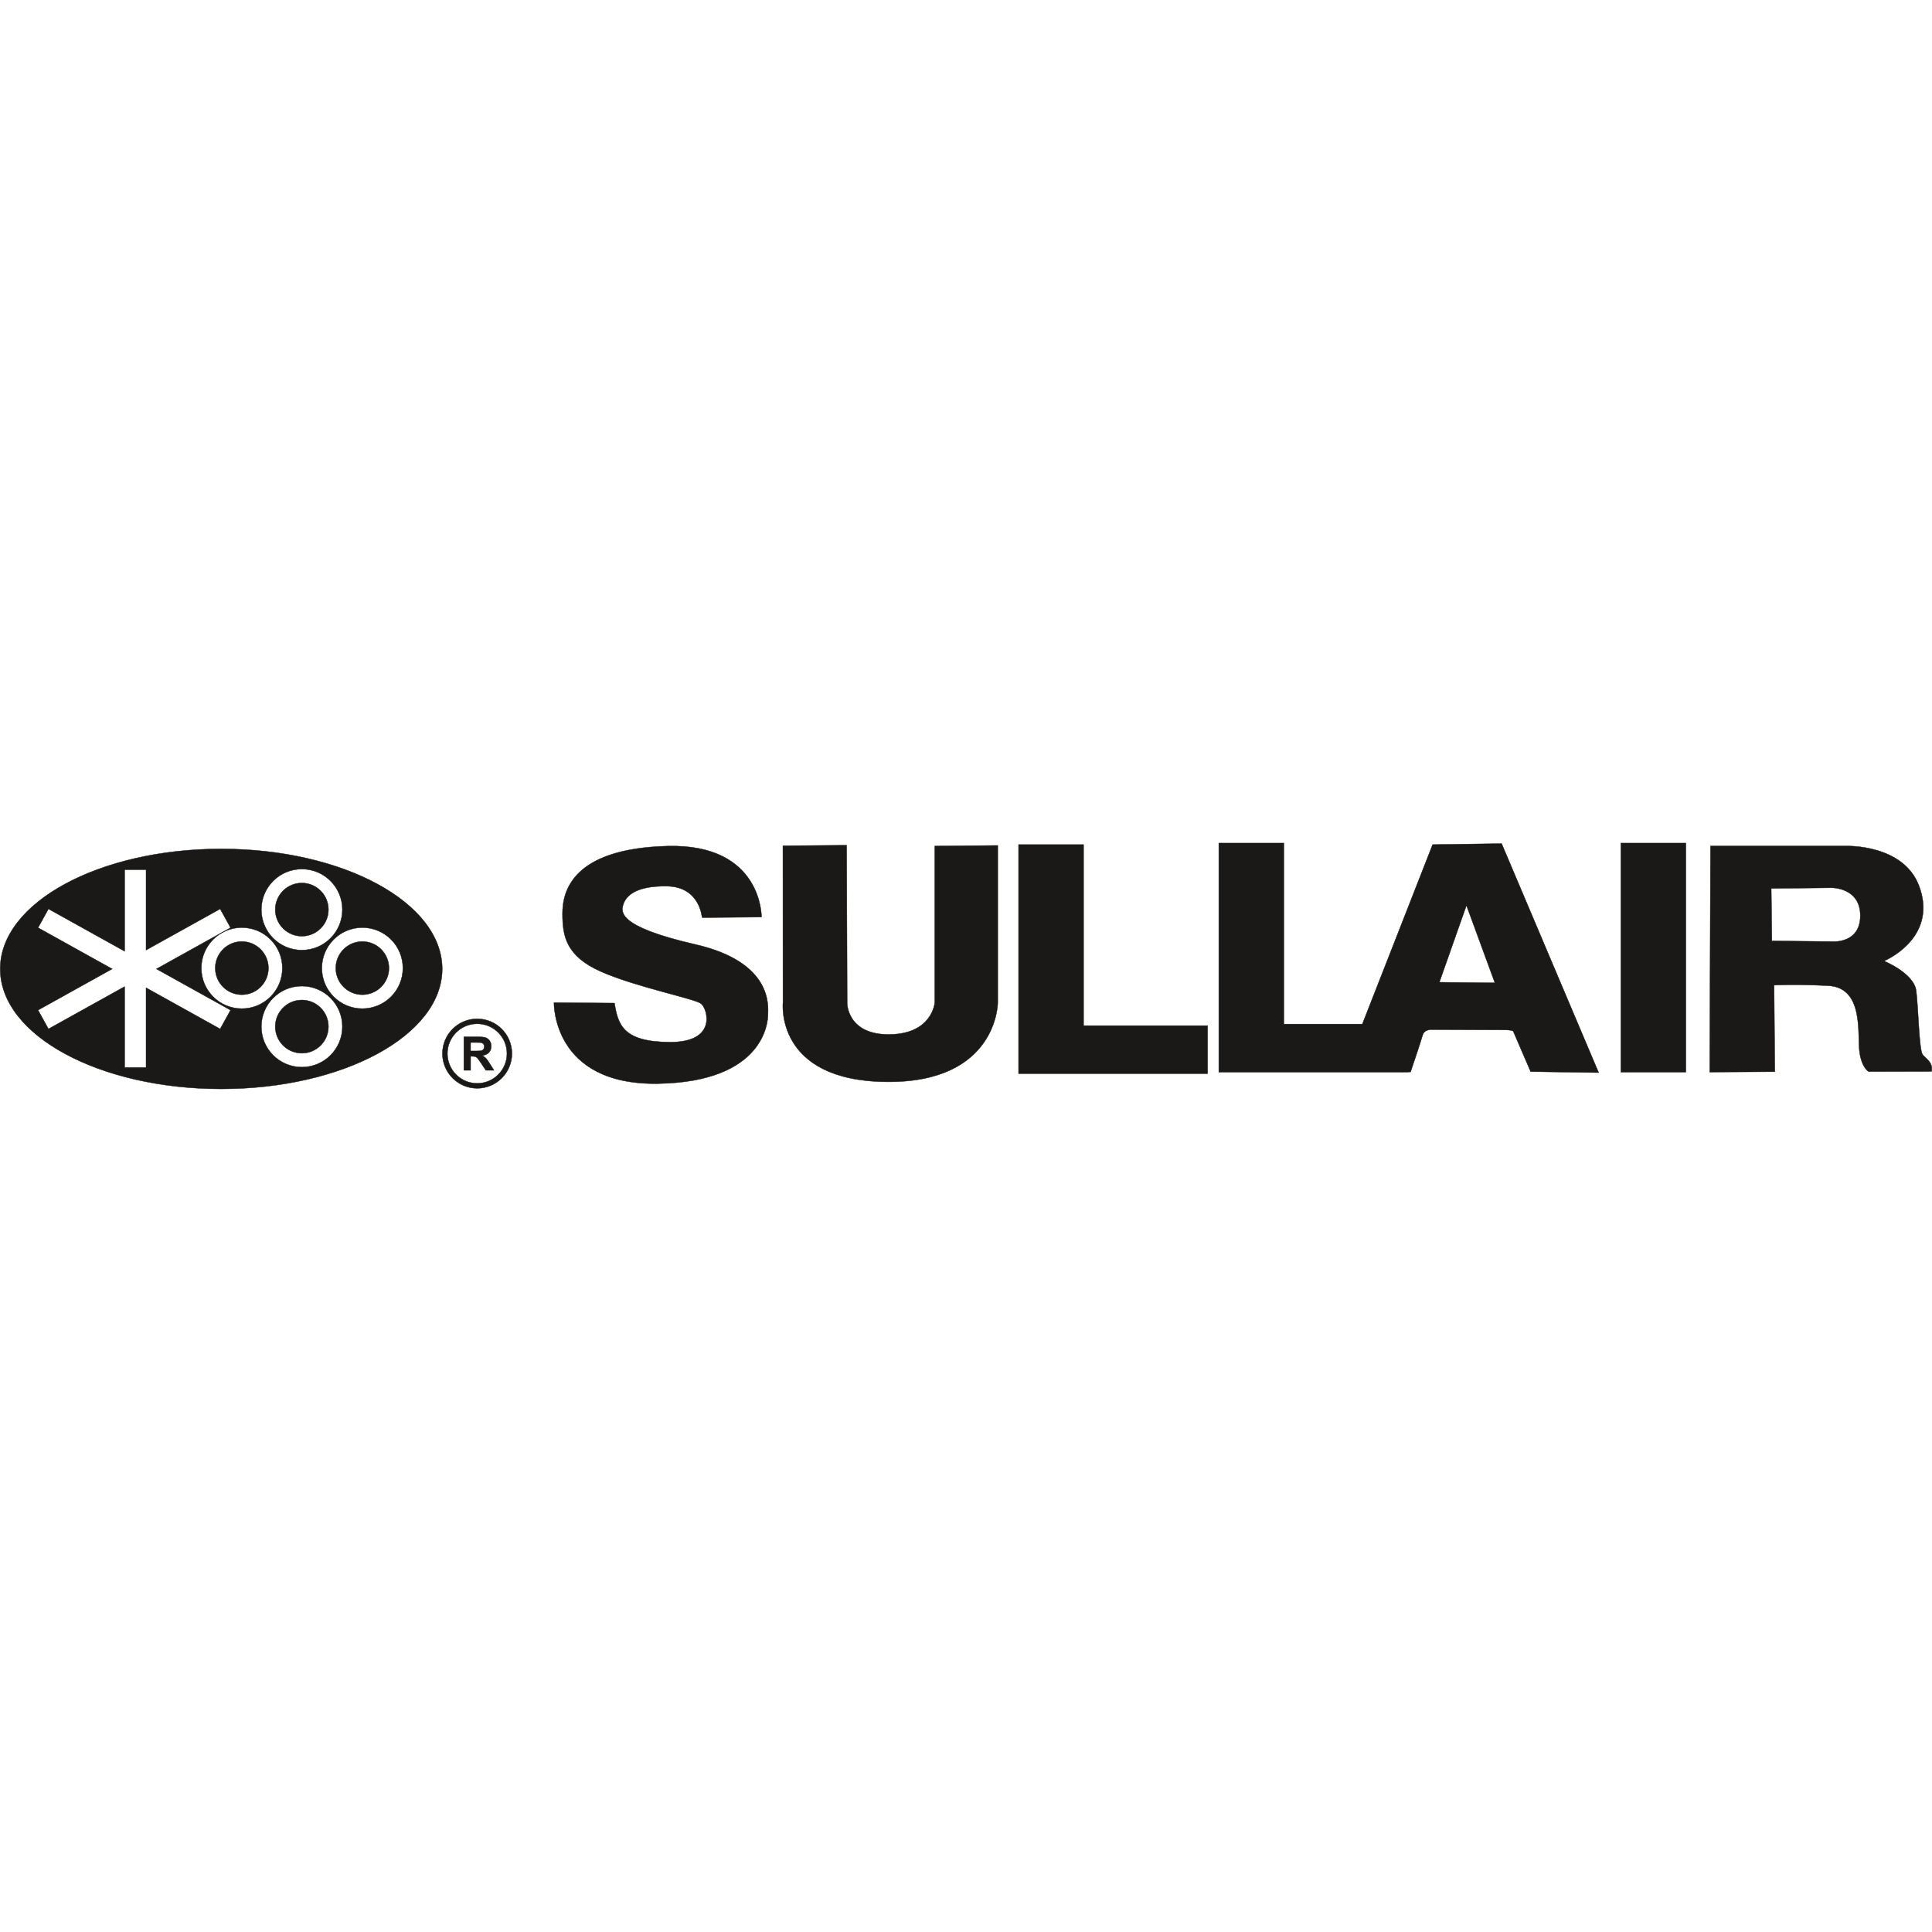 <?xml version="1.0" encoding="UTF-8"?><svg id="Layer_1" xmlns="http://www.w3.org/2000/svg" viewBox="0 0 800 800"><path id="path1" d="M91.593,351.506c50.536,0,91.519,22.254,91.519,49.695s-40.983,49.695-91.519,49.695S.075,428.642.075,401.201s40.983-49.695,91.518-49.695h-0ZM197.592,421.864c7.948,0,14.394,6.446,14.394,14.394s-6.446,14.394-14.394,14.394-14.394-6.446-14.394-14.394,6.446-14.394,14.394-14.394ZM197.592,423.934c6.805,0,12.323,5.519,12.323,12.323s-5.518,12.323-12.323,12.323-12.323-5.518-12.323-12.323,5.519-12.323,12.323-12.323ZM192.065,443.194v-13.872h5.898c1.482,0,2.558.126,3.23.375.672.249,1.211.691,1.615,1.327.404.639.604,1.366.604,2.187,0,1.04-.307,1.902-.917,2.581-.61.675-1.528,1.105-2.745,1.279.607.355,1.108.743,1.502,1.166.394.423.924,1.172,1.592,2.251l1.696,2.707h-3.349l-2.025-3.02c-.72-1.079-1.211-1.757-1.476-2.038-.265-.281-.546-.471-.843-.578-.297-.103-.765-.155-1.411-.155h-.565v5.791h-2.803ZM194.868,435.187h2.07c1.344,0,2.183-.055,2.519-.168.333-.113.594-.31.785-.588.187-.278.284-.623.284-1.04,0-.468-.126-.843-.375-1.13-.249-.287-.601-.468-1.056-.546-.226-.029-.907-.045-2.044-.045h-2.183v3.517ZM290.689,379.958l24.641-.207s.414-30.439-38.929-29.404c-39.344,1.035-43.485,18.636-43.485,27.955s1.449,17.601,15.944,24.02c14.495,6.419,38.722,11.182,41.414,13.253,2.692,2.071,6.833,15.944-12.631,15.944s-21.742-7.04-23.192-16.152l-25.056-.207s-.839,34.296,43.137,33.55c43.975-.745,45.466-25.59,45.466-28.572s2.484-21.615-30.062-29.069c-32.547-7.453-30.808-13.665-29.814-16.646.994-2.981,4.472-7.702,18.137-7.454,13.665.248,14.449,13.055,14.43,12.987v-0ZM324.182,350.197l26.39-.207.222,65.428s0,13.168,17.64,12.919c17.64-.248,18.634-13.168,18.634-13.168v-64.845l26.087-.248v65.094s0,33.292-46.212,32.795c-46.211-.497-42.733-32.795-42.733-32.795l-.028-64.972ZM708.28,350.323h56.202s23.664-.887,30.172,16.565c6.508,17.452-6.803,27.51-14.494,31.059,0,0,12.424,5.029,13.311,12.424.887,7.395,1.183,24.552,2.662,26.326,1.479,1.775,4.392,3.21,3.681,6.959l-26.053.065s-3.022-1.567-3.837-8.691c-.814-7.124,1.832-26.155-12.925-26.867-14.757-.712-22.389-.203-22.389-.203l.303,35.817-26.963.151.329-93.604ZM733.433,367.874l25.101-.259s11.774-.129,11.774,11.515-11.386,10.739-11.386,10.739l-25.23-.259-.259-21.737ZM671.17,349.104h26.919v94.838h-26.919v-94.838ZM504.685,349.104h26.919v74.96h32.503l29.113-74.338,28.576-.414,40.172,94.838-28.162-.414-7.233-16.765s-.745-.497-3.106-.497-30.311-.124-30.311-.124c0,0-3.354-.373-4.099,2.36-.745,2.733-4.969,15.155-4.969,15.155l-1.13.039v.038h-1.112l-1.36.047-.057-.047h-75.743v-19.879l0-74.96ZM618.995,406.971l-22.982-.248,11.214-31.825,11.767,32.074ZM421.765,349.725h26.919v74.96h51.354v19.879h-78.273v-94.838ZM100.143,384.099c9.263,0,16.773,7.51,16.773,16.773s-7.51,16.773-16.773,16.773-16.773-7.51-16.773-16.773,7.51-16.773,16.773-16.773ZM150.047,389.857c6.083,0,11.015,4.932,11.015,11.015s-4.932,11.015-11.015,11.015-11.015-4.932-11.015-11.015,4.932-11.015,11.015-11.015ZM124.991,414.084c6.083,0,11.015,4.932,11.015,11.015s-4.932,11.015-11.015,11.015-11.015-4.932-11.015-11.015,4.932-11.015,11.015-11.015ZM100.143,389.857c6.083,0,11.015,4.932,11.015,11.015s-4.932,11.015-11.015,11.015-11.015-4.932-11.015-11.015,4.932-11.015,11.015-11.015ZM124.991,365.63c6.083,0,11.015,4.932,11.015,11.015s-4.932,11.015-11.015,11.015-11.015-4.932-11.015-11.015,4.932-11.015,11.015-11.015ZM124.991,359.872c9.263,0,16.773,7.51,16.773,16.773s-7.51,16.773-16.773,16.773-16.773-7.51-16.773-16.773,7.51-16.773,16.773-16.773ZM124.991,408.327c9.263,0,16.773,7.51,16.773,16.773s-7.51,16.773-16.773,16.773-16.773-7.51-16.773-16.773,7.51-16.773,16.773-16.773ZM150.047,384.099c9.263,0,16.773,7.51,16.773,16.773s-7.51,16.773-16.773,16.773c-9.263,0-16.773-7.51-16.773-16.773s7.51-16.773,16.773-16.773ZM51.598,360.085l8.887-0.0 0,33.335,30.681-17.054,4.294,7.78-30.701,17.065,30.701,17.065-4.294,7.78-30.681-17.054 0,33.02-8.887 0v-33.495l-31.536,17.529-4.294-7.78,30.701-17.065-30.7-17.065,4.294-7.78,31.536,17.529-0-33.81Z" fill="#1b1918" fill-rule="evenodd" stroke="#1b1918" stroke-width=".15"/></svg>